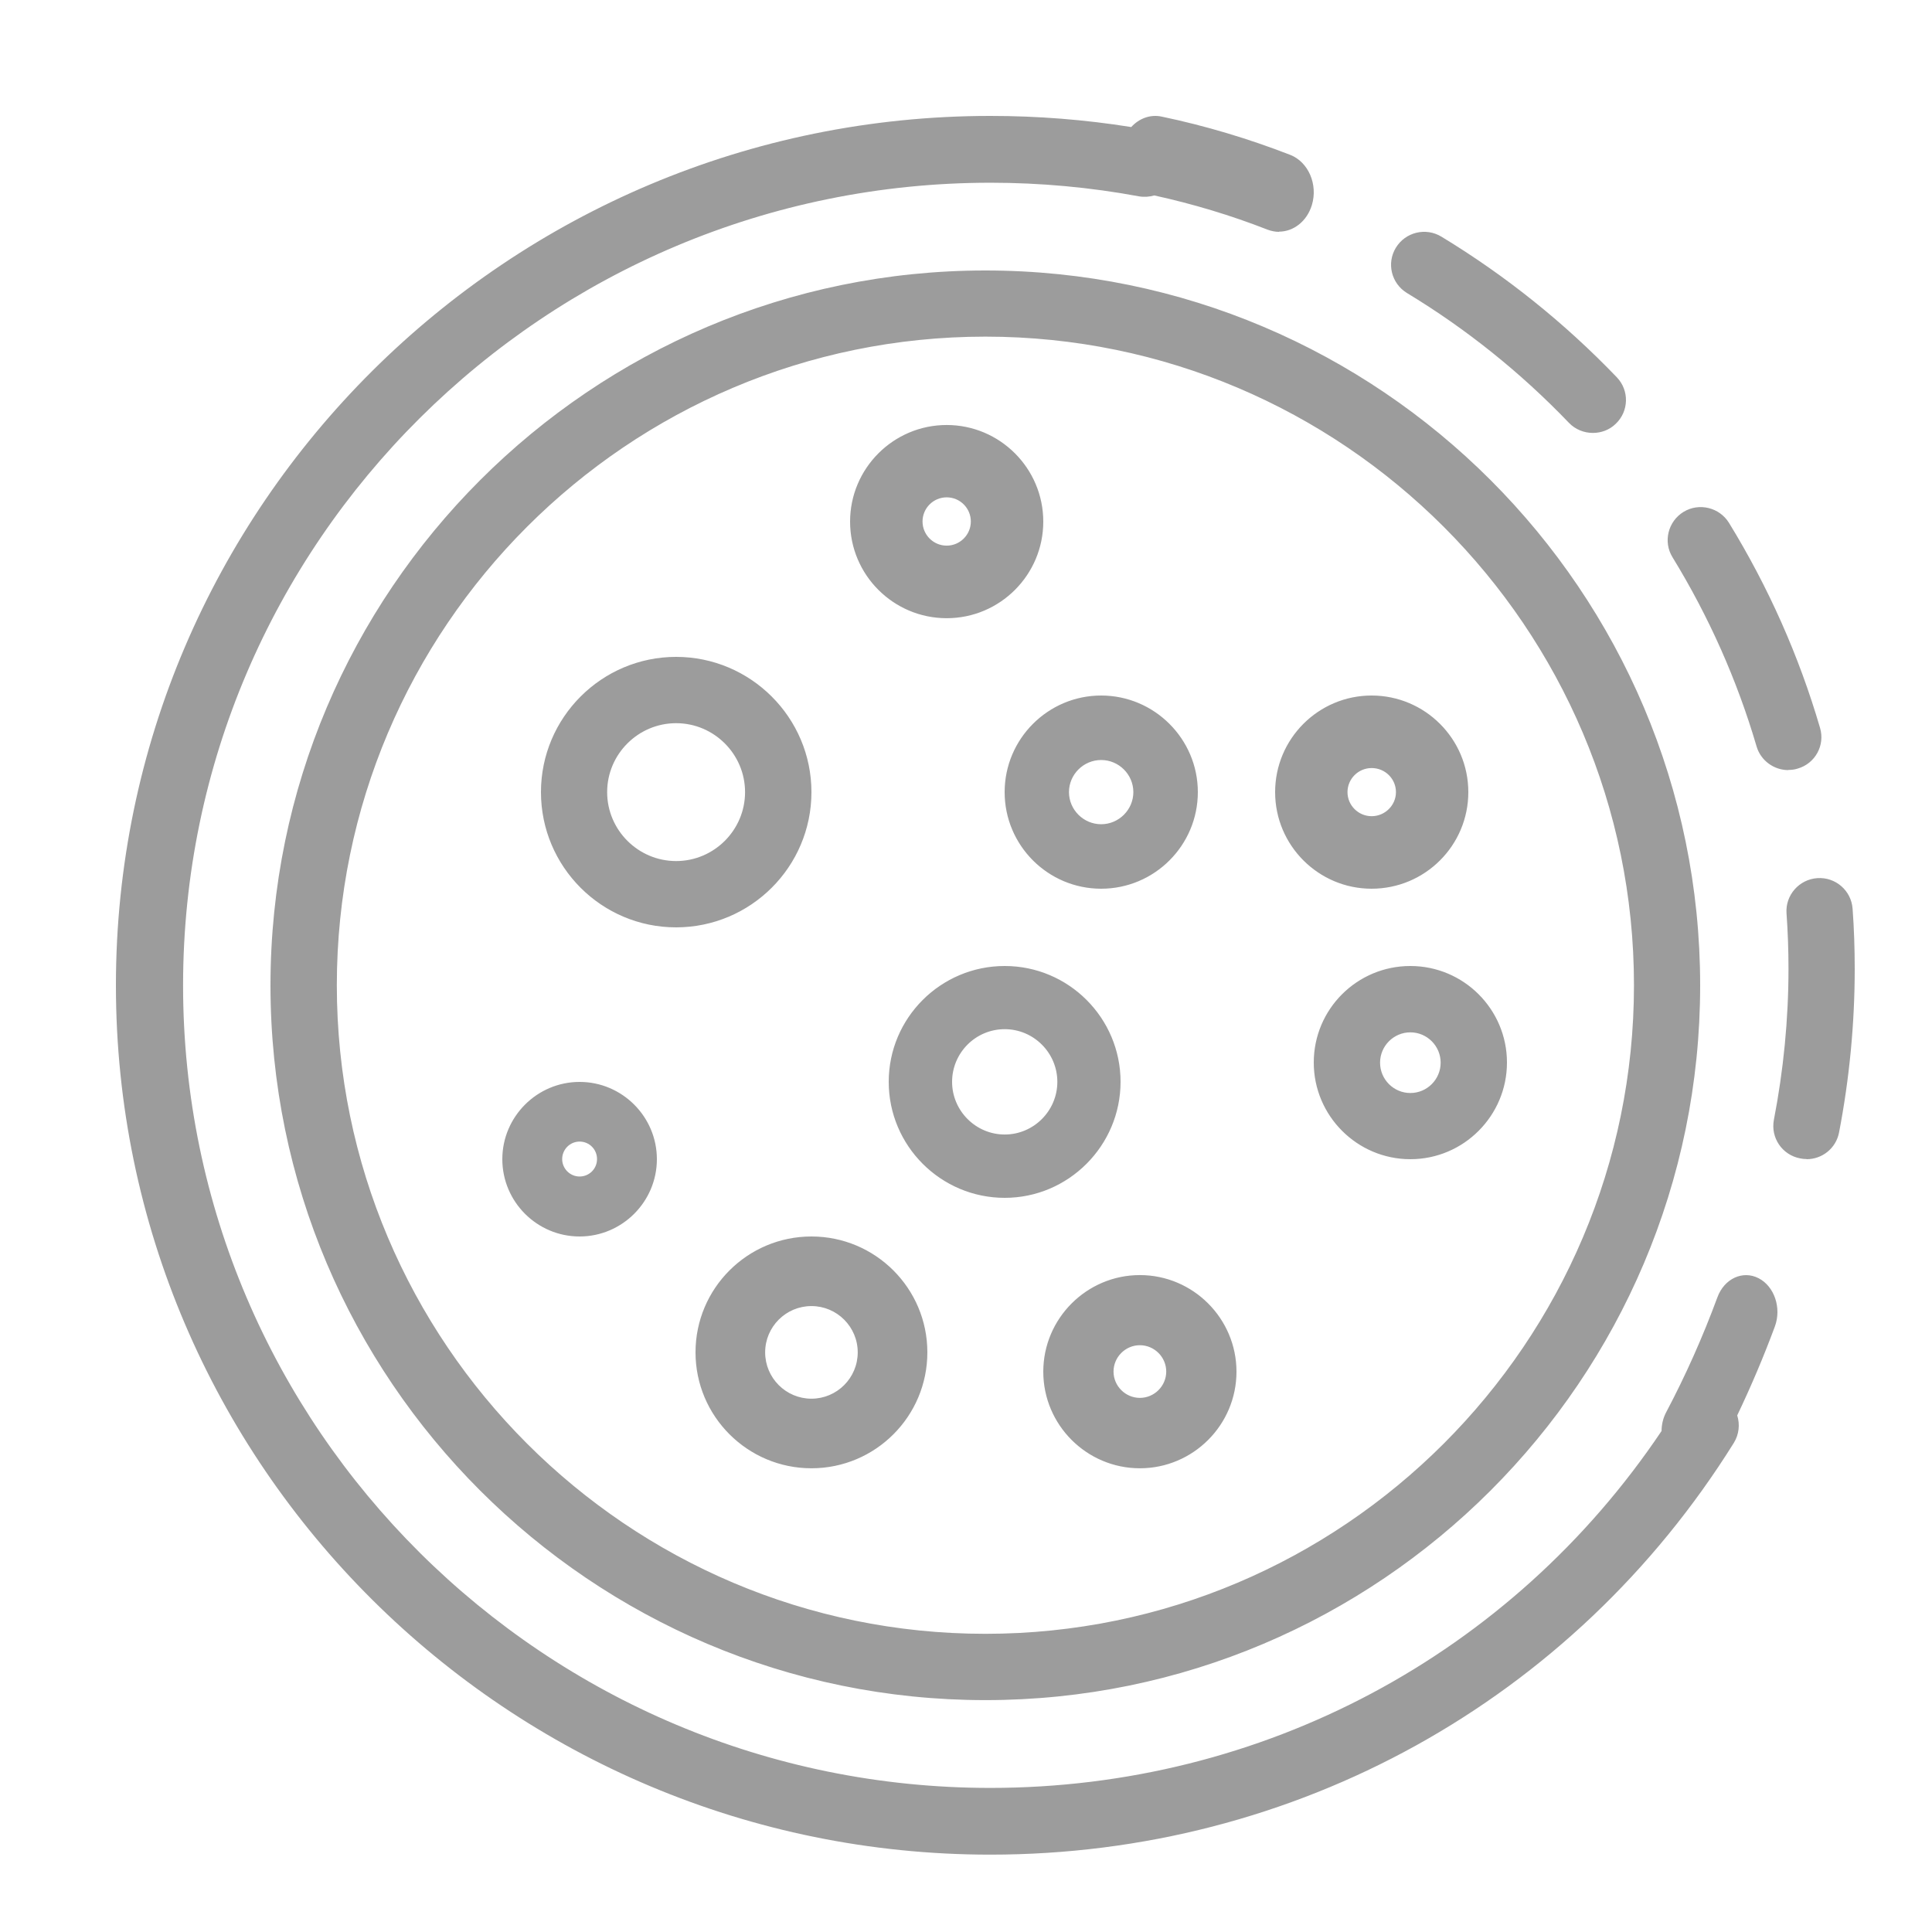 <svg width="50" height="50" viewBox="0 0 50 50" fill="none" xmlns="http://www.w3.org/2000/svg">
<path d="M25.631 3C26.854 3 28.076 3.096 29.276 3.288C29.479 3.066 29.768 2.954 30.065 3.018C31.191 3.253 32.309 3.588 33.391 4.008C33.863 4.193 34.111 4.774 33.952 5.304C33.824 5.729 33.475 5.995 33.1 5.995V6C33.002 6 32.905 5.98 32.808 5.945C31.853 5.571 30.866 5.276 29.873 5.058C29.747 5.094 29.612 5.105 29.475 5.081C28.218 4.848 26.926 4.729 25.635 4.729C14.113 4.729 4.738 14.046 4.738 25.502C4.738 36.959 14.109 46.271 25.627 46.271C32.665 46.271 39.108 42.831 43.001 37.034C43.002 36.865 43.041 36.696 43.123 36.544C43.624 35.596 44.069 34.597 44.446 33.575C44.625 33.089 45.102 32.87 45.512 33.08C45.921 33.29 46.111 33.85 45.933 34.331C45.643 35.113 45.316 35.883 44.959 36.63C45.032 36.862 45.008 37.121 44.87 37.344C40.707 44.017 33.515 47.998 25.628 47.998C13.149 47.997 3 37.907 3 25.502C3 13.097 13.15 3 25.631 3ZM25.502 7C35.704 7 44 15.3 44 25.502C44 35.704 35.7 43.999 25.502 43.999C15.3 43.999 7 35.7 7 25.502C7 15.305 15.3 7 25.502 7ZM25.502 8.712C16.245 8.712 8.717 16.245 8.717 25.498C8.717 34.751 16.249 42.283 25.502 42.283C34.755 42.283 42.287 34.751 42.287 25.498C42.287 16.244 34.755 8.712 25.502 8.712ZM21 32C22.656 32 24 33.343 24 34.999C24 36.656 22.656 37.999 21 37.999C19.348 37.999 18 36.656 18 34.999C18 33.343 19.344 32 21 32ZM29.5 32.999C30.877 32.999 32 34.123 32 35.499C32 36.877 30.877 37.999 29.5 37.999C28.123 37.999 27 36.877 27 35.499C27 34.123 28.123 32.999 29.5 32.999ZM21 33.801C20.339 33.801 19.802 34.339 19.802 34.999C19.802 35.66 20.339 36.198 21 36.198C21.661 36.198 22.198 35.66 22.198 34.999C22.198 34.339 21.661 33.801 21 33.801ZM29.5 34.814C29.126 34.814 28.818 35.121 28.818 35.496C28.818 35.87 29.126 36.177 29.5 36.177C29.874 36.177 30.182 35.87 30.182 35.496C30.182 35.121 29.874 34.814 29.5 34.814ZM15 28C16.1 28 17 28.899 17 30C17 31.1 16.101 32 15 32C13.896 32 13 31.1 13 30C13 28.899 13.9 28 15 28ZM26.002 25C27.657 25 29 26.346 29 27.998C29 29.649 27.653 31 26.002 31C24.347 31 23 29.653 23 27.998C23 26.342 24.347 25 26.002 25ZM15 29.544C14.749 29.544 14.549 29.75 14.549 29.997C14.549 30.243 14.75 30.448 15 30.448C15.25 30.448 15.451 30.247 15.451 29.997C15.451 29.746 15.251 29.544 15 29.544ZM36.5 25C37.88 25 39 26.121 39 27.498C39 28.875 37.88 30 36.5 30C35.124 30 34 28.879 34 27.498C34 26.116 35.12 25 36.5 25ZM47.032 22.726C47.502 22.693 47.912 23.048 47.945 23.519C47.983 24.028 48 24.554 48 25.072C48 26.495 47.862 27.922 47.594 29.311C47.514 29.72 47.157 30 46.755 30L46.751 29.996C46.697 29.996 46.642 29.991 46.588 29.979C46.123 29.891 45.82 29.445 45.908 28.982C46.156 27.701 46.286 26.381 46.286 25.067C46.286 24.587 46.269 24.108 46.235 23.636C46.202 23.169 46.559 22.759 47.032 22.726ZM26.002 26.635C25.249 26.635 24.64 27.248 24.64 27.998C24.64 28.747 25.253 29.361 26.002 29.361C26.752 29.361 27.364 28.747 27.364 27.998C27.364 27.248 26.751 26.635 26.002 26.635ZM36.5 26.717C36.068 26.717 35.716 27.07 35.716 27.502C35.716 27.935 36.068 28.287 36.5 28.287C36.932 28.287 37.284 27.935 37.284 27.502C37.284 27.07 36.932 26.717 36.5 26.717ZM17.498 17C19.425 17 21 18.569 21 20.5C21 22.43 19.43 23.999 17.498 24C15.566 24 14 22.43 14 20.5C14 18.569 15.571 17 17.498 17ZM28.498 18C29.873 18 31 19.121 31 20.5C31 21.878 29.878 23 28.498 23C27.119 23 26 21.878 26 20.5C26 19.121 27.123 18 28.498 18ZM35.498 18C36.875 18 38 19.119 38 20.5C38 21.88 36.88 22.999 35.498 23C34.121 23 33 21.88 33 20.5C33 19.119 34.121 18 35.498 18ZM17.498 18.716C16.516 18.716 15.713 19.518 15.713 20.5C15.713 21.482 16.515 22.284 17.498 22.284C18.481 22.284 19.282 21.482 19.282 20.5C19.282 19.518 18.48 18.716 17.498 18.716ZM28.498 19.669C28.041 19.669 27.665 20.043 27.665 20.5C27.665 20.956 28.041 21.331 28.498 21.331C28.955 21.331 29.331 20.956 29.331 20.5C29.331 20.043 28.955 19.669 28.498 19.669ZM35.498 19.877C35.154 19.877 34.873 20.156 34.873 20.5C34.873 20.843 35.154 21.123 35.498 21.123C35.842 21.123 36.127 20.843 36.127 20.5C36.127 20.156 35.847 19.877 35.498 19.877ZM43.569 13.248C43.972 13.002 44.5 13.132 44.747 13.533C45.766 15.194 46.558 16.975 47.102 18.836C47.237 19.287 46.977 19.763 46.52 19.892C46.441 19.917 46.361 19.926 46.281 19.926V19.93C45.913 19.93 45.569 19.688 45.46 19.317C44.957 17.602 44.223 15.953 43.284 14.421C43.037 14.021 43.167 13.495 43.569 13.248ZM24.5 10.999C25.878 10.999 27 12.121 27 13.499C27 14.878 25.879 15.999 24.5 15.999C23.121 15.999 22 14.878 22 13.499C22 12.121 23.122 10.999 24.5 10.999ZM24.5 12.871C24.155 12.871 23.875 13.151 23.875 13.496C23.875 13.84 24.155 14.121 24.5 14.121C24.845 14.121 25.125 13.84 25.125 13.496C25.125 13.151 24.845 12.871 24.5 12.871ZM36.126 6.409C36.373 6.008 36.897 5.878 37.304 6.125C38.968 7.134 40.493 8.358 41.843 9.764C42.17 10.106 42.157 10.645 41.813 10.97C41.65 11.129 41.436 11.204 41.223 11.204C40.996 11.204 40.769 11.116 40.602 10.941C39.357 9.643 37.948 8.512 36.41 7.582C36.008 7.335 35.879 6.813 36.126 6.409Z" fill="#9C9C9C"/>
</svg>

